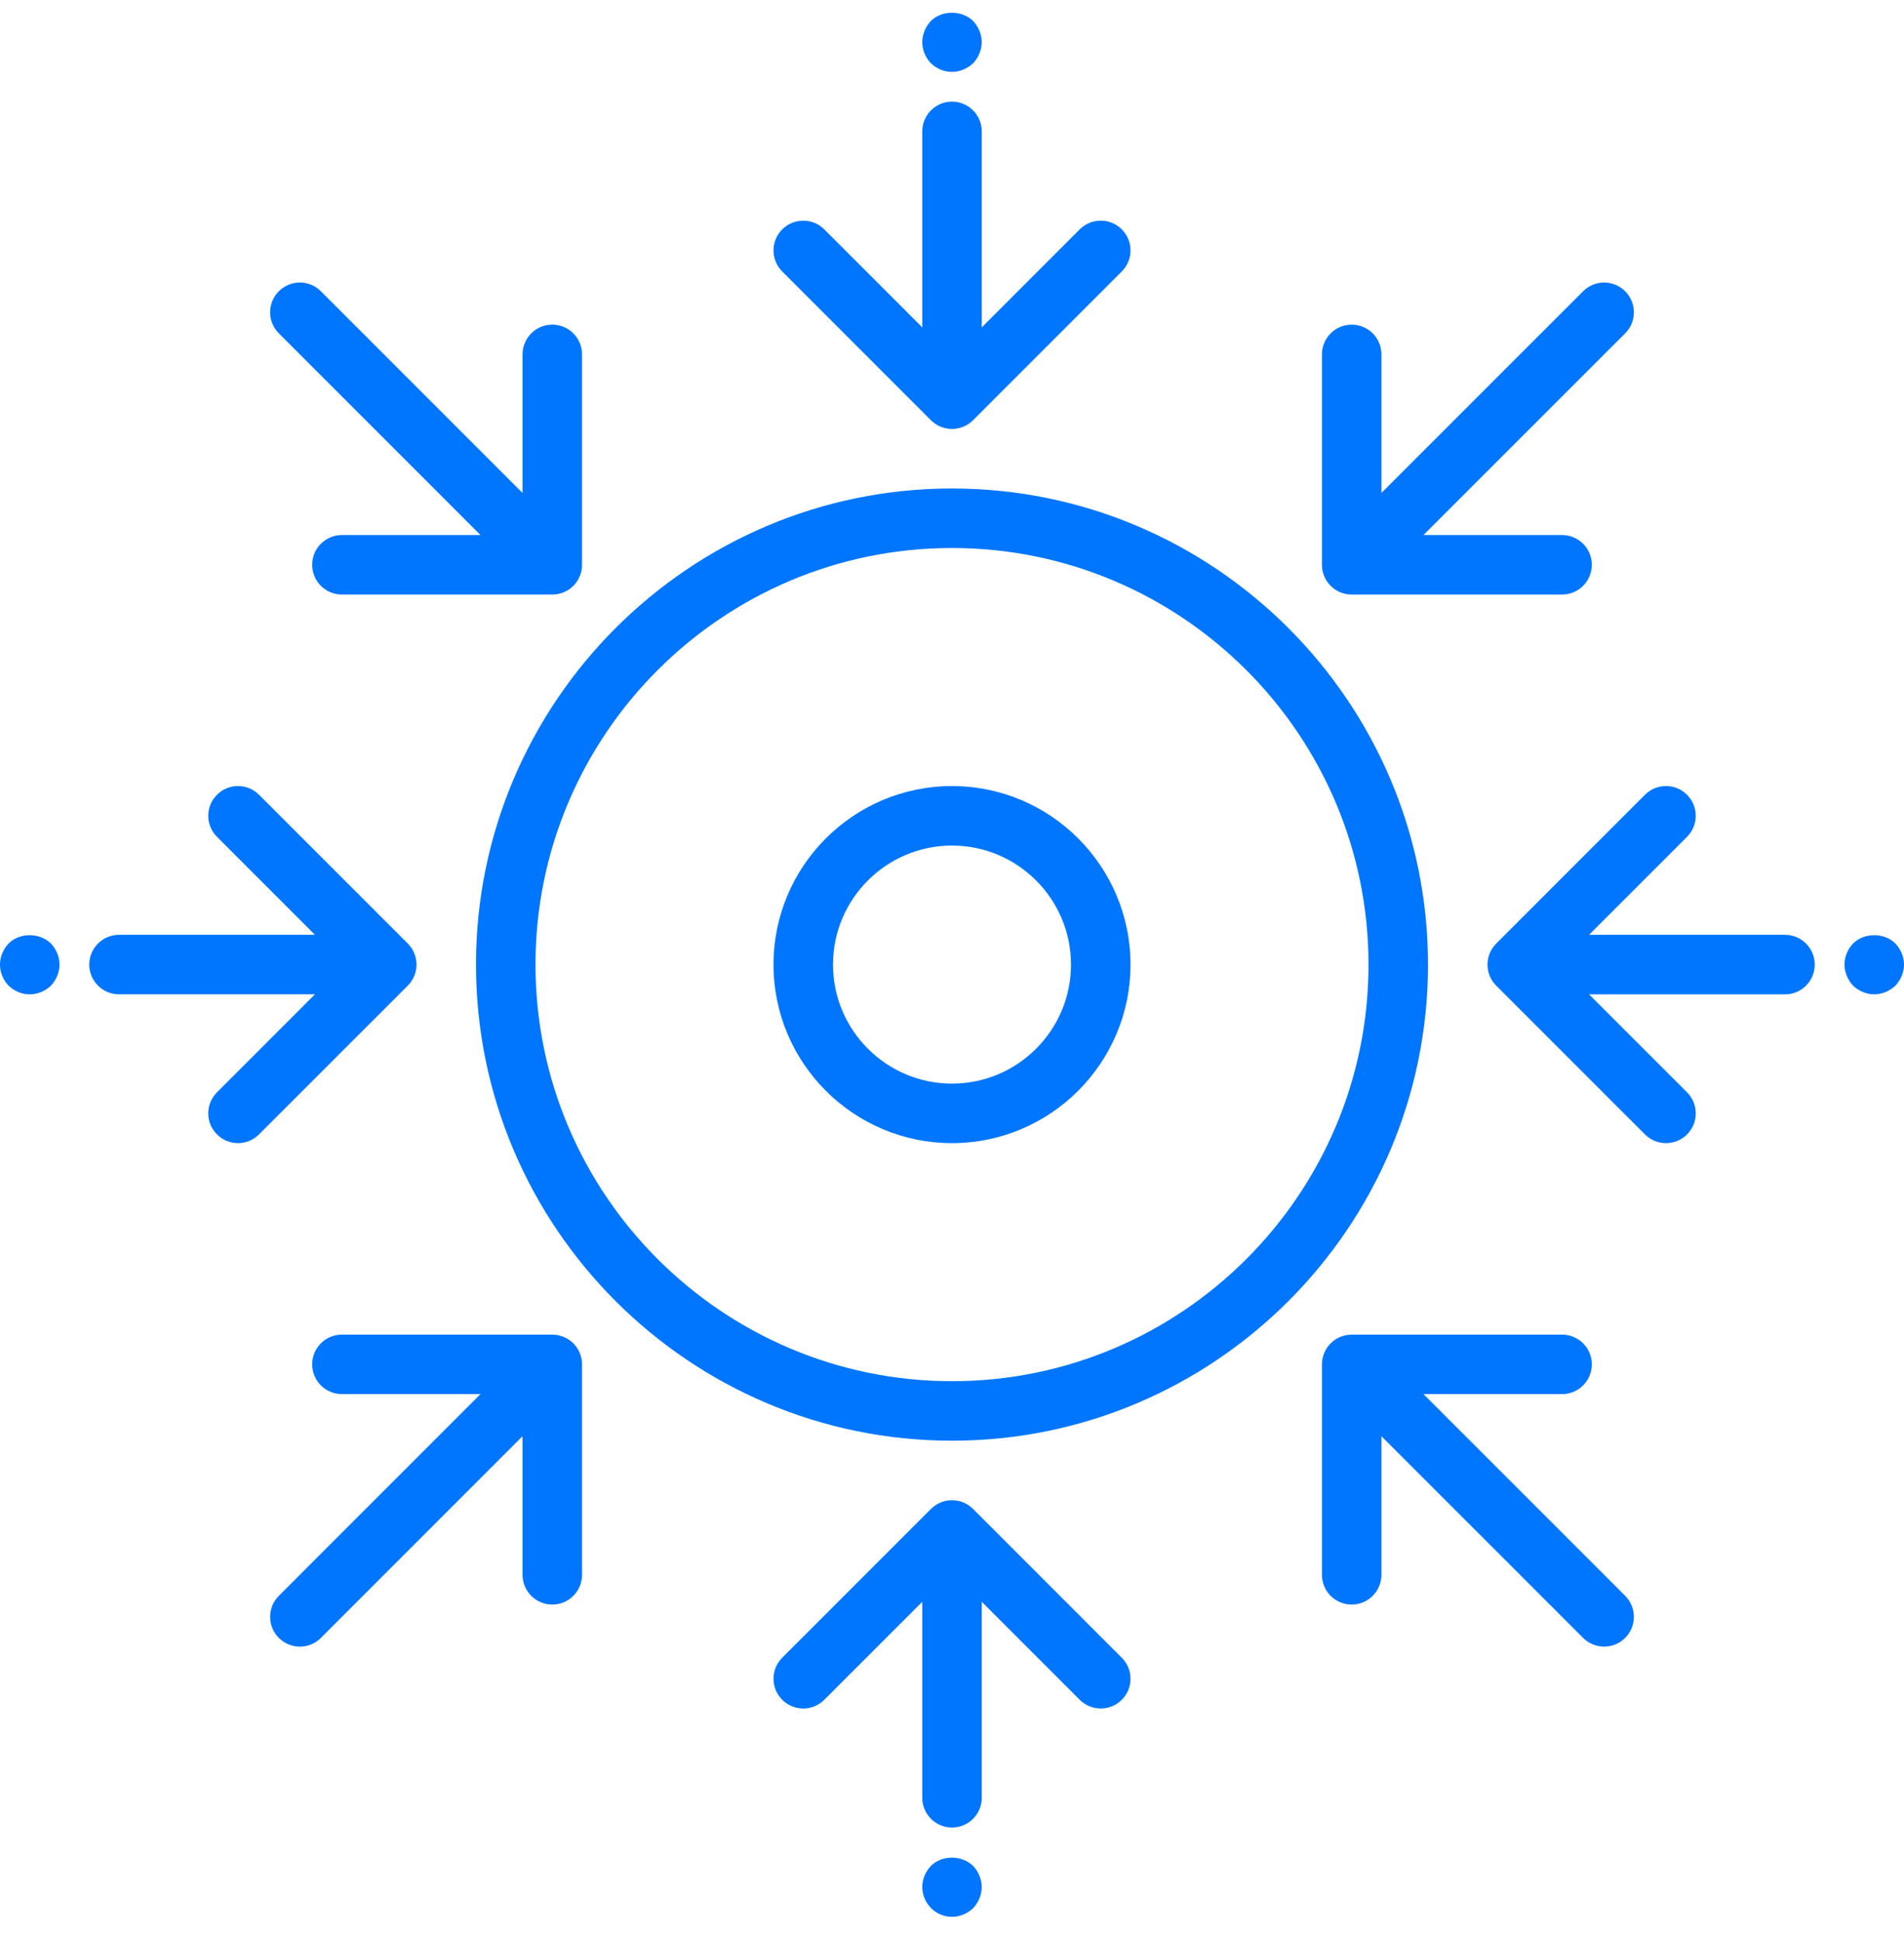 <svg width="52" height="53" viewBox="0 0 52 53" fill="none" xmlns="http://www.w3.org/2000/svg">
<g clip-path="url(#clip0_1443_21512)">
<path d="M26 13.338C18.832 13.338 13 19.17 13 26.338C13 33.506 18.832 39.338 26 39.338C33.168 39.338 39 33.506 39 26.338C39 19.17 33.168 13.338 26 13.338ZM26 37.713C19.727 37.713 14.625 32.61 14.625 26.338C14.625 20.065 19.727 14.963 26 14.963C32.273 14.963 37.375 20.065 37.375 26.338C37.375 32.61 32.273 37.713 26 37.713Z" fill="#0076FF"/>
<path d="M26 21.463C23.311 21.463 21.125 23.649 21.125 26.338C21.125 29.026 23.311 31.213 26 31.213C28.689 31.213 30.875 29.026 30.875 26.338C30.875 23.649 28.689 21.463 26 21.463ZM26 29.588C24.208 29.588 22.75 28.13 22.75 26.338C22.75 24.546 24.208 23.088 26 23.088C27.792 23.088 29.25 24.546 29.25 26.338C29.25 28.13 27.792 29.588 26 29.588Z" fill="#0076FF"/>
<path d="M25.422 11.472C25.443 11.492 25.464 11.512 25.487 11.53C25.489 11.532 25.491 11.533 25.493 11.535C25.512 11.55 25.531 11.564 25.551 11.577C25.557 11.581 25.564 11.585 25.57 11.589C25.586 11.599 25.602 11.609 25.619 11.618C25.627 11.622 25.635 11.625 25.643 11.629C25.659 11.637 25.674 11.645 25.691 11.652C25.699 11.655 25.708 11.658 25.716 11.661C25.733 11.667 25.749 11.673 25.765 11.678C25.775 11.681 25.785 11.683 25.794 11.685C25.81 11.69 25.826 11.694 25.842 11.697C25.854 11.7 25.867 11.701 25.879 11.703C25.893 11.705 25.906 11.707 25.92 11.709C25.947 11.711 25.973 11.713 26 11.713C26.027 11.713 26.053 11.711 26.08 11.709C26.094 11.707 26.108 11.705 26.121 11.703C26.134 11.701 26.146 11.7 26.158 11.697C26.175 11.694 26.19 11.689 26.206 11.685C26.216 11.683 26.226 11.681 26.235 11.678C26.252 11.673 26.268 11.667 26.284 11.661C26.292 11.658 26.301 11.655 26.31 11.651C26.326 11.645 26.342 11.637 26.358 11.629C26.366 11.625 26.373 11.622 26.381 11.618C26.398 11.609 26.415 11.599 26.431 11.588C26.437 11.585 26.443 11.581 26.45 11.577C26.47 11.564 26.489 11.549 26.508 11.534C26.51 11.533 26.512 11.531 26.514 11.53C26.536 11.511 26.558 11.492 26.578 11.471L30.637 7.412C30.955 7.094 30.955 6.581 30.637 6.263C30.32 5.945 29.806 5.945 29.488 6.263L26.813 8.939V3.588C26.813 3.139 26.45 2.775 26 2.775C25.551 2.775 25.188 3.139 25.188 3.588V8.939L22.512 6.263C22.195 5.946 21.681 5.946 21.363 6.263C21.046 6.581 21.046 7.095 21.363 7.412L25.422 11.472Z" fill="#0076FF"/>
<path d="M26.578 41.204C26.558 41.184 26.536 41.164 26.514 41.146C26.511 41.143 26.507 41.141 26.504 41.139C26.487 41.125 26.469 41.111 26.45 41.099C26.442 41.093 26.433 41.089 26.425 41.084C26.411 41.075 26.397 41.066 26.382 41.058C26.372 41.053 26.36 41.048 26.35 41.043C26.337 41.036 26.324 41.03 26.311 41.025C26.299 41.02 26.285 41.015 26.273 41.011C26.261 41.007 26.249 41.002 26.237 40.998C26.222 40.993 26.206 40.99 26.191 40.986C26.181 40.984 26.171 40.981 26.16 40.979C26.139 40.974 26.117 40.971 26.096 40.969C26.091 40.968 26.087 40.968 26.082 40.967C26.028 40.961 25.973 40.961 25.918 40.967C25.914 40.967 25.909 40.968 25.905 40.969C25.883 40.971 25.861 40.974 25.84 40.979C25.83 40.981 25.82 40.984 25.809 40.986C25.794 40.99 25.779 40.993 25.764 40.998C25.752 41.002 25.74 41.006 25.728 41.01C25.715 41.015 25.702 41.019 25.689 41.025C25.676 41.03 25.664 41.036 25.651 41.042C25.64 41.048 25.629 41.053 25.618 41.058C25.604 41.066 25.59 41.075 25.575 41.084C25.567 41.089 25.559 41.093 25.55 41.099C25.532 41.111 25.514 41.125 25.496 41.139C25.493 41.141 25.49 41.143 25.487 41.146C25.464 41.164 25.443 41.184 25.422 41.204L21.363 45.263C21.046 45.581 21.046 46.094 21.363 46.412C21.681 46.73 22.195 46.73 22.512 46.412L25.188 43.737V49.088C25.188 49.536 25.551 49.9 26 49.9C26.45 49.9 26.813 49.536 26.813 49.088V43.737L29.488 46.412C29.647 46.571 29.855 46.65 30.063 46.65C30.271 46.65 30.479 46.571 30.637 46.412C30.955 46.095 30.955 45.581 30.637 45.264L26.578 41.204Z" fill="#0076FF"/>
<path d="M48.75 25.525H43.399L46.074 22.85C46.392 22.532 46.392 22.019 46.074 21.701C45.757 21.383 45.243 21.383 44.925 21.701L40.866 25.76C40.845 25.781 40.826 25.802 40.808 25.825C40.805 25.828 40.803 25.831 40.801 25.834C40.787 25.851 40.773 25.869 40.761 25.888C40.755 25.897 40.75 25.906 40.745 25.915C40.736 25.928 40.728 25.942 40.721 25.956C40.714 25.967 40.709 25.979 40.704 25.99C40.698 26.003 40.692 26.015 40.687 26.027C40.681 26.04 40.677 26.054 40.672 26.067C40.668 26.079 40.664 26.09 40.66 26.101C40.656 26.117 40.652 26.133 40.648 26.149C40.646 26.159 40.643 26.168 40.641 26.178C40.636 26.2 40.633 26.222 40.631 26.244C40.63 26.248 40.63 26.252 40.629 26.256C40.624 26.311 40.624 26.366 40.629 26.42C40.63 26.424 40.63 26.428 40.631 26.432C40.633 26.454 40.636 26.476 40.641 26.498C40.643 26.508 40.646 26.517 40.648 26.527C40.652 26.543 40.656 26.559 40.66 26.575C40.664 26.586 40.668 26.597 40.672 26.608C40.677 26.622 40.681 26.636 40.687 26.649C40.692 26.662 40.698 26.673 40.704 26.686C40.709 26.697 40.715 26.709 40.721 26.72C40.728 26.734 40.736 26.748 40.745 26.761C40.75 26.77 40.755 26.779 40.761 26.788C40.773 26.807 40.787 26.825 40.801 26.842C40.803 26.845 40.806 26.848 40.808 26.851C40.826 26.874 40.846 26.895 40.866 26.916L44.926 30.975C45.084 31.133 45.292 31.213 45.5 31.213C45.708 31.213 45.916 31.133 46.075 30.975C46.392 30.657 46.392 30.144 46.075 29.826L43.399 27.151H48.75C49.199 27.151 49.562 26.787 49.562 26.338C49.562 25.889 49.199 25.525 48.75 25.525Z" fill="#0076FF"/>
<path d="M11.192 26.851C11.195 26.848 11.197 26.845 11.199 26.842C11.213 26.824 11.226 26.806 11.239 26.788C11.245 26.779 11.25 26.77 11.255 26.761C11.264 26.747 11.272 26.734 11.28 26.72C11.286 26.709 11.291 26.697 11.296 26.685C11.302 26.673 11.308 26.661 11.313 26.649C11.319 26.636 11.323 26.622 11.328 26.608C11.332 26.597 11.336 26.586 11.34 26.575C11.345 26.559 11.348 26.543 11.352 26.527C11.354 26.517 11.357 26.508 11.359 26.498C11.364 26.476 11.367 26.454 11.369 26.431C11.37 26.428 11.371 26.424 11.371 26.42C11.377 26.365 11.377 26.31 11.371 26.256C11.37 26.252 11.37 26.248 11.369 26.244C11.367 26.222 11.364 26.2 11.359 26.177C11.357 26.168 11.354 26.158 11.352 26.149C11.348 26.133 11.345 26.117 11.34 26.101C11.336 26.09 11.332 26.078 11.328 26.067C11.323 26.054 11.319 26.04 11.313 26.027C11.308 26.014 11.302 26.002 11.296 25.99C11.291 25.979 11.286 25.967 11.28 25.956C11.272 25.941 11.264 25.928 11.255 25.914C11.25 25.906 11.245 25.897 11.239 25.888C11.227 25.869 11.213 25.851 11.199 25.833C11.197 25.83 11.195 25.827 11.193 25.824C11.174 25.802 11.155 25.78 11.134 25.76L7.075 21.701C6.757 21.383 6.244 21.383 5.926 21.701C5.608 22.018 5.608 22.532 5.926 22.849L8.601 25.525H3.25C2.801 25.525 2.438 25.889 2.438 26.338C2.438 26.786 2.801 27.15 3.25 27.15H8.601L5.926 29.826C5.608 30.143 5.608 30.657 5.926 30.974C6.084 31.133 6.292 31.213 6.5 31.213C6.708 31.213 6.916 31.133 7.074 30.974L11.134 26.915C11.154 26.895 11.174 26.873 11.192 26.851Z" fill="#0076FF"/>
<path d="M36.108 15.504C36.108 15.508 36.109 15.512 36.109 15.516C36.112 15.538 36.115 15.56 36.119 15.582C36.121 15.592 36.124 15.601 36.126 15.611C36.13 15.627 36.134 15.643 36.139 15.659C36.142 15.67 36.147 15.681 36.151 15.692C36.155 15.706 36.16 15.72 36.165 15.733C36.171 15.745 36.177 15.757 36.182 15.769C36.188 15.781 36.193 15.793 36.199 15.804C36.207 15.818 36.215 15.832 36.223 15.845C36.229 15.854 36.234 15.863 36.239 15.872C36.252 15.89 36.266 15.909 36.28 15.926C36.282 15.929 36.284 15.932 36.286 15.935C36.321 15.978 36.36 16.017 36.403 16.052C36.405 16.053 36.407 16.054 36.408 16.056C36.427 16.071 36.447 16.085 36.467 16.099C36.473 16.103 36.48 16.106 36.486 16.11C36.502 16.12 36.518 16.131 36.535 16.139C36.543 16.144 36.551 16.147 36.559 16.151C36.575 16.159 36.59 16.166 36.607 16.173C36.615 16.177 36.624 16.179 36.633 16.183C36.649 16.189 36.665 16.195 36.681 16.2C36.691 16.203 36.7 16.204 36.71 16.207C36.726 16.211 36.742 16.215 36.758 16.219C36.77 16.221 36.783 16.223 36.795 16.224C36.809 16.226 36.822 16.229 36.836 16.23C36.863 16.233 36.889 16.234 36.916 16.234H42.661C43.111 16.234 43.474 15.87 43.474 15.422C43.474 14.973 43.111 14.609 42.661 14.609H38.877L44.385 9.102C44.702 8.785 44.702 8.271 44.385 7.953C44.067 7.636 43.553 7.636 43.236 7.953L37.728 13.46V9.677C37.728 9.228 37.365 8.864 36.916 8.864C36.467 8.864 36.103 9.228 36.103 9.677V15.418C36.103 15.447 36.105 15.475 36.108 15.504Z" fill="#0076FF"/>
<path d="M15.892 37.172C15.892 37.168 15.891 37.164 15.89 37.16C15.888 37.138 15.885 37.116 15.88 37.093C15.878 37.084 15.876 37.075 15.873 37.065C15.869 37.049 15.866 37.033 15.861 37.017C15.857 37.006 15.853 36.995 15.849 36.983C15.844 36.97 15.84 36.956 15.834 36.943C15.829 36.93 15.823 36.918 15.817 36.906C15.812 36.895 15.807 36.883 15.8 36.871C15.793 36.858 15.785 36.844 15.776 36.831C15.771 36.822 15.766 36.813 15.76 36.804C15.748 36.785 15.734 36.767 15.72 36.75C15.718 36.747 15.716 36.743 15.713 36.74C15.678 36.698 15.639 36.659 15.597 36.624C15.594 36.622 15.591 36.62 15.588 36.617C15.57 36.603 15.552 36.59 15.533 36.577C15.525 36.572 15.517 36.567 15.508 36.562C15.494 36.553 15.48 36.545 15.466 36.537C15.455 36.531 15.444 36.526 15.433 36.521C15.42 36.515 15.408 36.509 15.394 36.503C15.382 36.498 15.369 36.494 15.356 36.489C15.344 36.485 15.332 36.48 15.32 36.477C15.305 36.472 15.29 36.468 15.274 36.465C15.264 36.462 15.254 36.459 15.244 36.457C15.222 36.453 15.2 36.45 15.179 36.447C15.174 36.447 15.17 36.446 15.166 36.446C15.137 36.443 15.108 36.441 15.079 36.441H9.339C8.889 36.441 8.526 36.805 8.526 37.254C8.526 37.702 8.889 38.066 9.339 38.066H13.122L7.615 43.574C7.298 43.891 7.298 44.405 7.615 44.722C7.774 44.881 7.982 44.961 8.19 44.961C8.398 44.961 8.606 44.882 8.764 44.722L14.271 39.215V42.999C14.271 43.448 14.634 43.812 15.084 43.812C15.533 43.812 15.896 43.448 15.896 42.999V37.258C15.896 37.229 15.895 37.2 15.892 37.172Z" fill="#0076FF"/>
<path d="M38.877 38.066H42.661C43.11 38.066 43.474 37.702 43.474 37.254C43.474 36.805 43.11 36.441 42.661 36.441H36.92C36.891 36.441 36.862 36.443 36.834 36.446C36.83 36.446 36.825 36.447 36.821 36.447C36.799 36.45 36.777 36.453 36.756 36.457C36.745 36.459 36.736 36.462 36.726 36.465C36.71 36.468 36.694 36.472 36.679 36.477C36.667 36.48 36.655 36.485 36.644 36.489C36.631 36.494 36.618 36.498 36.605 36.503C36.592 36.508 36.579 36.515 36.567 36.521C36.556 36.526 36.545 36.531 36.534 36.537C36.519 36.544 36.505 36.553 36.492 36.562C36.483 36.567 36.474 36.572 36.466 36.577C36.447 36.59 36.429 36.603 36.412 36.617C36.409 36.62 36.406 36.622 36.403 36.624C36.36 36.659 36.321 36.698 36.286 36.74C36.284 36.743 36.282 36.747 36.279 36.75C36.265 36.767 36.252 36.785 36.239 36.804C36.233 36.813 36.228 36.822 36.223 36.831C36.215 36.844 36.206 36.858 36.199 36.871C36.193 36.883 36.188 36.895 36.182 36.907C36.176 36.919 36.17 36.93 36.165 36.943C36.16 36.956 36.155 36.97 36.15 36.984C36.147 36.995 36.142 37.006 36.139 37.017C36.134 37.033 36.13 37.049 36.126 37.066C36.124 37.075 36.121 37.084 36.12 37.093C36.115 37.116 36.112 37.138 36.109 37.161C36.109 37.164 36.108 37.168 36.108 37.172C36.105 37.2 36.103 37.229 36.103 37.258V42.999C36.103 43.447 36.467 43.812 36.916 43.812C37.364 43.812 37.728 43.447 37.728 42.999V39.215L43.236 44.722C43.394 44.881 43.602 44.96 43.81 44.96C44.018 44.96 44.226 44.882 44.385 44.722C44.702 44.405 44.702 43.891 44.385 43.573L38.877 38.066Z" fill="#0076FF"/>
<path d="M13.123 14.609H9.339C8.889 14.609 8.526 14.973 8.526 15.422C8.526 15.87 8.889 16.234 9.339 16.234H15.084C15.11 16.234 15.137 16.233 15.164 16.23C15.178 16.229 15.191 16.226 15.205 16.224C15.217 16.223 15.23 16.221 15.242 16.219C15.259 16.215 15.276 16.211 15.293 16.206C15.301 16.204 15.31 16.202 15.318 16.2C15.337 16.194 15.355 16.187 15.373 16.18C15.379 16.178 15.386 16.176 15.392 16.174C15.413 16.165 15.432 16.156 15.452 16.146C15.456 16.144 15.459 16.142 15.463 16.14C15.608 16.064 15.726 15.945 15.803 15.8C15.804 15.797 15.805 15.795 15.806 15.792C15.817 15.772 15.827 15.751 15.836 15.729C15.838 15.723 15.84 15.717 15.842 15.711C15.849 15.693 15.856 15.675 15.862 15.656C15.865 15.646 15.867 15.637 15.869 15.627C15.873 15.611 15.877 15.596 15.881 15.58C15.884 15.564 15.886 15.547 15.888 15.531C15.889 15.522 15.891 15.512 15.892 15.503C15.895 15.475 15.896 15.446 15.896 15.417V9.677C15.896 9.228 15.533 8.864 15.084 8.864C14.634 8.864 14.271 9.228 14.271 9.677V13.46L8.764 7.953C8.446 7.635 7.933 7.635 7.615 7.953C7.298 8.27 7.298 8.784 7.615 9.101L13.123 14.609Z" fill="#0076FF"/>
<path d="M26 1.963C26.211 1.963 26.422 1.873 26.577 1.727C26.723 1.573 26.812 1.362 26.812 1.15C26.812 0.939 26.723 0.728 26.577 0.573C26.268 0.273 25.724 0.273 25.423 0.573C25.276 0.728 25.188 0.939 25.188 1.15C25.188 1.362 25.276 1.573 25.423 1.727C25.577 1.873 25.78 1.963 26 1.963Z" fill="#0076FF"/>
<path d="M51.764 25.761C51.464 25.46 50.911 25.46 50.611 25.761C50.464 25.915 50.375 26.119 50.375 26.338C50.375 26.549 50.464 26.76 50.611 26.915C50.764 27.061 50.976 27.15 51.188 27.15C51.399 27.15 51.61 27.06 51.764 26.915C51.911 26.76 52 26.549 52 26.338C52 26.127 51.911 25.915 51.764 25.761Z" fill="#0076FF"/>
<path d="M25.423 50.949C25.276 51.103 25.188 51.314 25.188 51.525C25.188 51.737 25.276 51.948 25.423 52.094C25.569 52.248 25.78 52.338 26 52.338C26.219 52.338 26.422 52.248 26.577 52.102C26.723 51.948 26.812 51.737 26.812 51.525C26.812 51.314 26.723 51.103 26.577 50.949C26.268 50.648 25.724 50.648 25.423 50.949Z" fill="#0076FF"/>
<path d="M0.236 25.761C0.089 25.915 0 26.127 0 26.338C0 26.557 0.089 26.76 0.236 26.915C0.389 27.061 0.592 27.15 0.812 27.15C1.032 27.15 1.235 27.06 1.389 26.915C1.536 26.76 1.625 26.549 1.625 26.338C1.625 26.127 1.536 25.915 1.389 25.761C1.081 25.46 0.536 25.46 0.236 25.761Z" fill="#0076FF"/>
</g>
<defs>
<clipPath id="clip0_1443_21512">
<rect width="52" height="52" fill="white" transform="translate(0 0.343)"/>
</clipPath>
</defs>
</svg>
